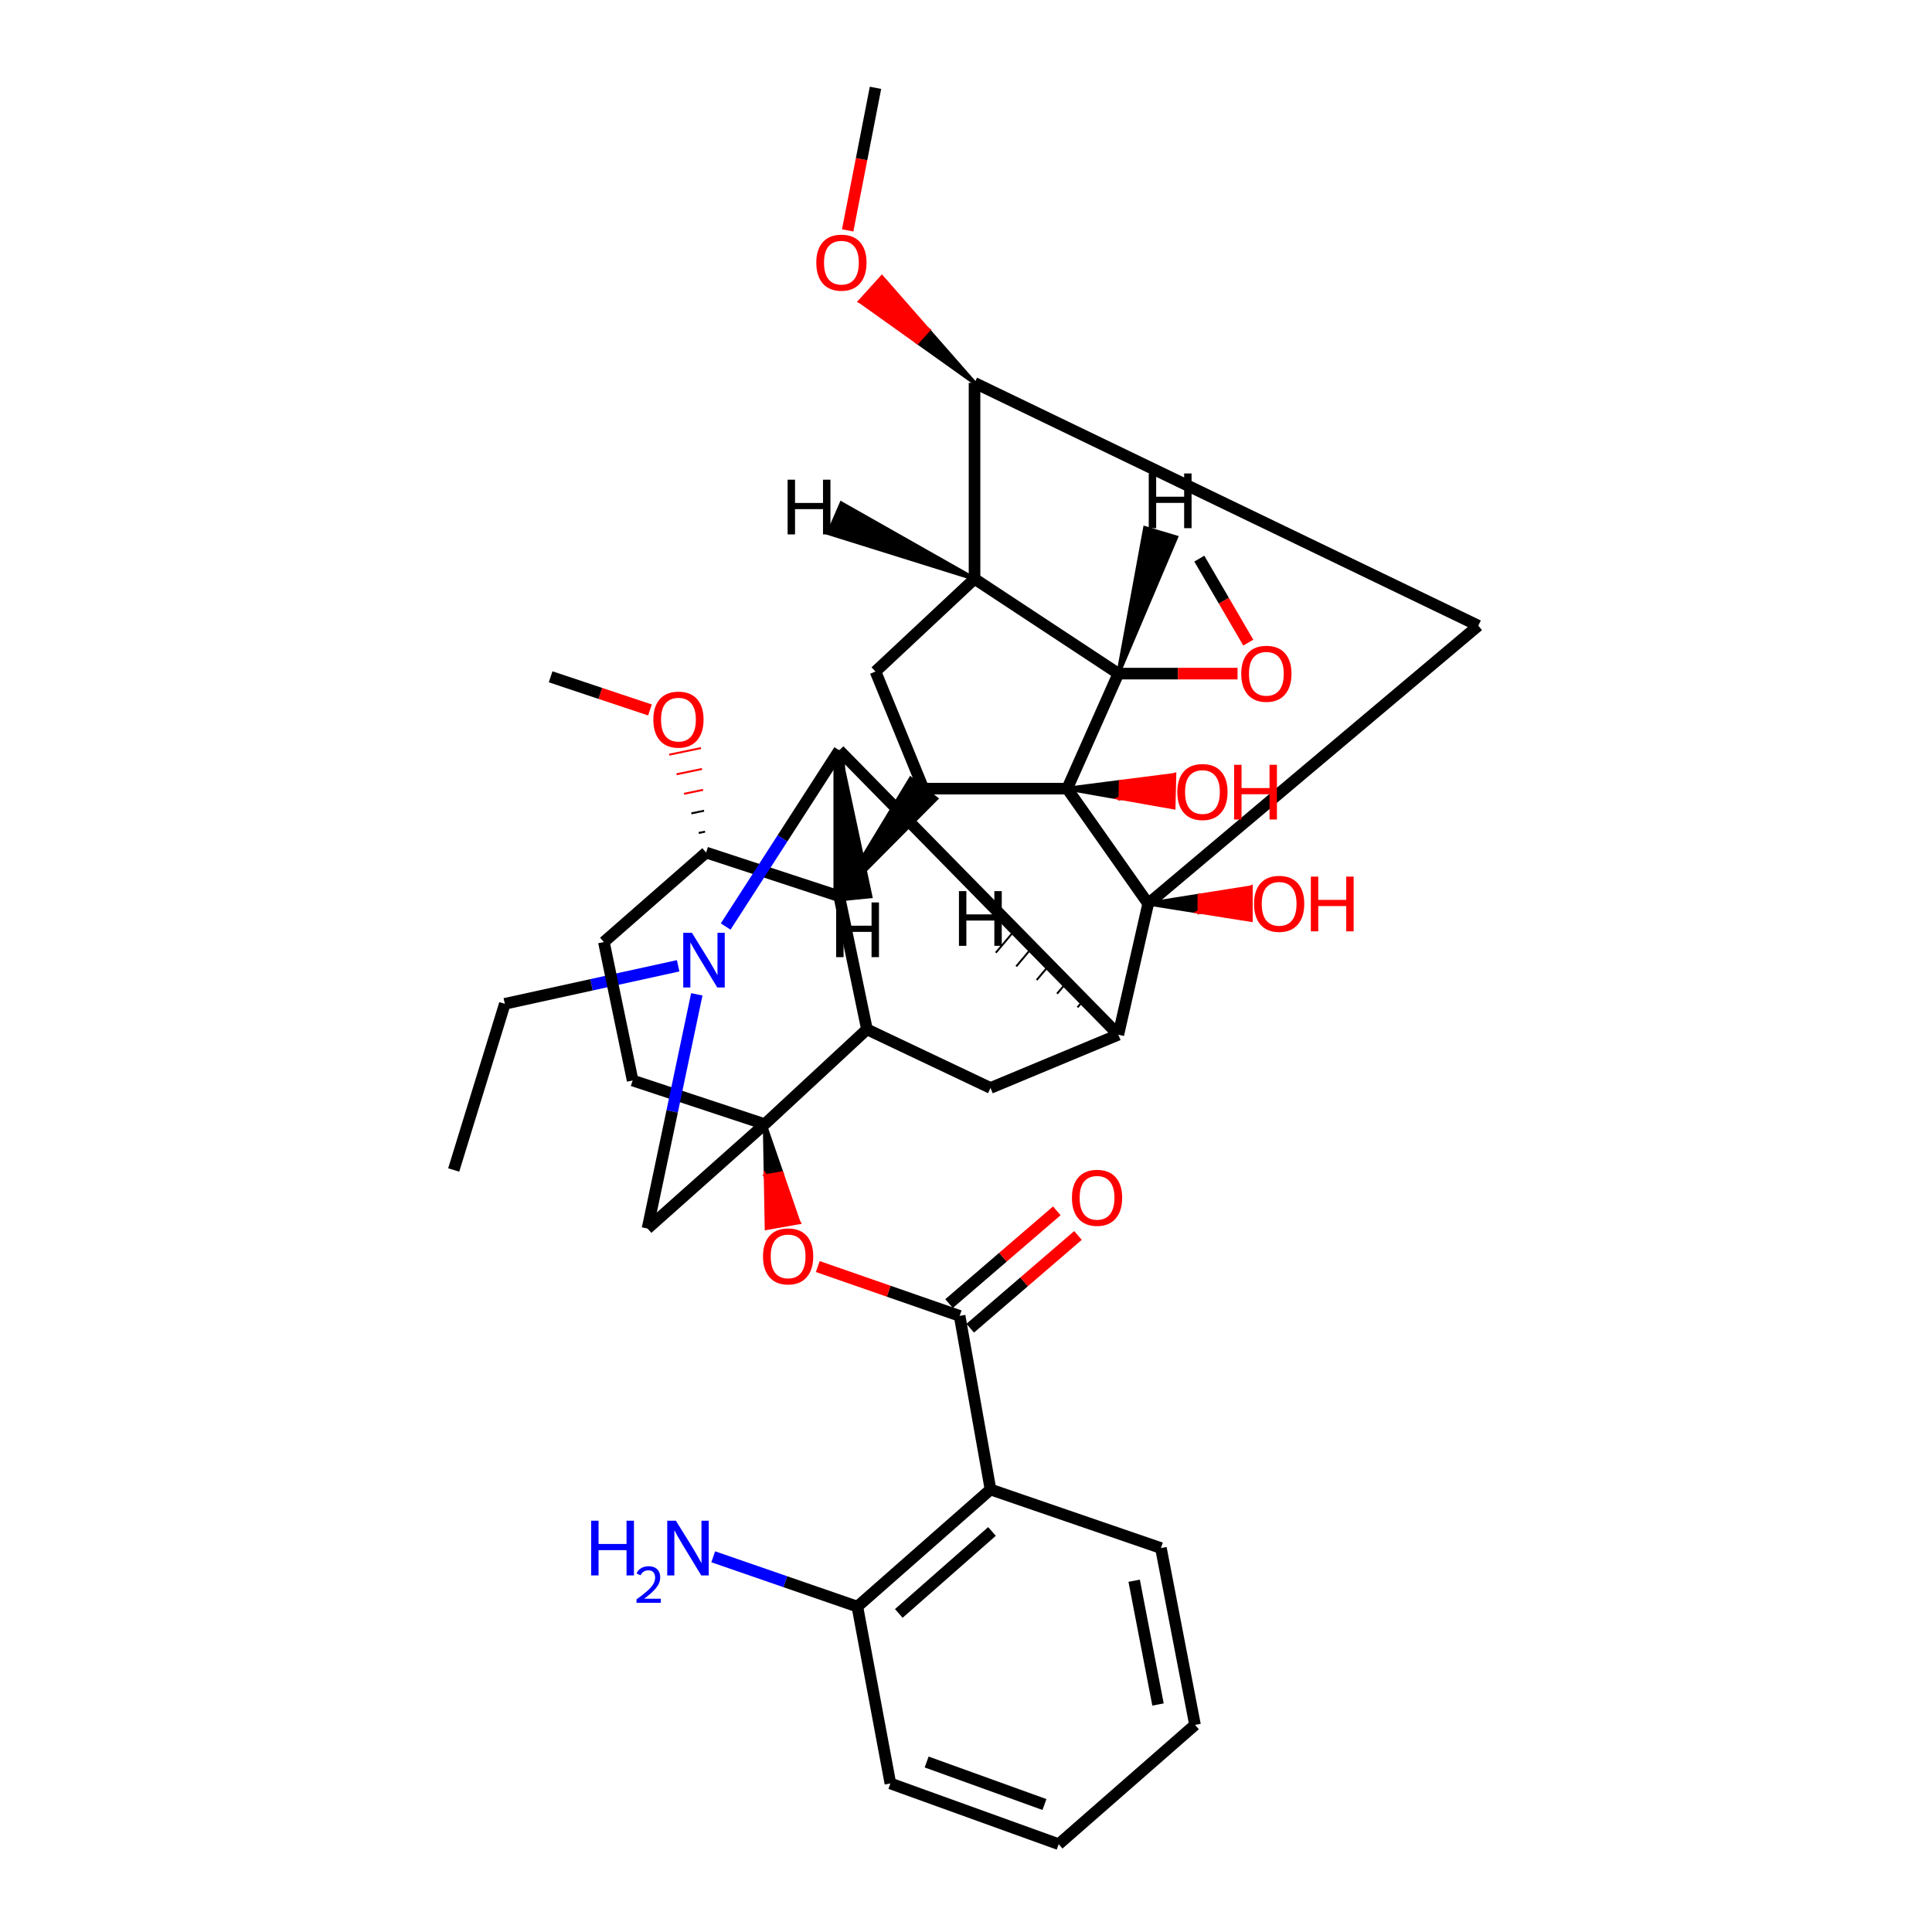 <?xml version='1.0' encoding='iso-8859-1'?>
<svg version='1.1' baseProfile='full'
              xmlns='http://www.w3.org/2000/svg'
                      xmlns:rdkit='http://www.rdkit.org/xml'
                      xmlns:xlink='http://www.w3.org/1999/xlink'
                  xml:space='preserve'
width='1000px' height='1000px' viewBox='0 0 1000 1000'>
<!-- END OF HEADER -->
<rect style='opacity:1.0;fill:#FFFFFF;stroke:none' width='1000' height='1000' x='0' y='0'> </rect>
<path class='bond-0' d='M 552.376,408.2 L 594.293,467.738' style='fill:none;fill-rule:evenodd;stroke:#000000;stroke-width:6px;stroke-linecap:butt;stroke-linejoin:miter;stroke-opacity:1' />
<path class='bond-4' d='M 552.376,408.2 L 477.953,408.2' style='fill:none;fill-rule:evenodd;stroke:#000000;stroke-width:6px;stroke-linecap:butt;stroke-linejoin:miter;stroke-opacity:1' />
<path class='bond-8' d='M 552.376,408.2 L 578.848,348.662' style='fill:none;fill-rule:evenodd;stroke:#000000;stroke-width:6px;stroke-linecap:butt;stroke-linejoin:miter;stroke-opacity:1' />
<path class='bond-22' d='M 552.376,408.2 L 579.903,413.057 L 580.103,404.655 Z' style='fill:#000000;fill-rule:evenodd;fill-opacity:1;stroke:#000000;stroke-width:2px;stroke-linecap:butt;stroke-linejoin:miter;stroke-opacity:1;' />
<path class='bond-22' d='M 579.903,413.057 L 607.83,401.11 L 607.431,417.914 Z' style='fill:#FF0000;fill-rule:evenodd;fill-opacity:1;stroke:#FF0000;stroke-width:2px;stroke-linecap:butt;stroke-linejoin:miter;stroke-opacity:1;' />
<path class='bond-22' d='M 579.903,413.057 L 580.103,404.655 L 607.83,401.11 Z' style='fill:#FF0000;fill-rule:evenodd;fill-opacity:1;stroke:#FF0000;stroke-width:2px;stroke-linecap:butt;stroke-linejoin:miter;stroke-opacity:1;' />
<path class='bond-3' d='M 594.293,467.738 L 578.848,535.558' style='fill:none;fill-rule:evenodd;stroke:#000000;stroke-width:6px;stroke-linecap:butt;stroke-linejoin:miter;stroke-opacity:1' />
<path class='bond-10' d='M 594.293,467.738 L 765.166,323.852' style='fill:none;fill-rule:evenodd;stroke:#000000;stroke-width:6px;stroke-linecap:butt;stroke-linejoin:miter;stroke-opacity:1' />
<path class='bond-23' d='M 594.293,467.738 L 620.842,471.94 L 620.842,463.536 Z' style='fill:#000000;fill-rule:evenodd;fill-opacity:1;stroke:#000000;stroke-width:2px;stroke-linecap:butt;stroke-linejoin:miter;stroke-opacity:1;' />
<path class='bond-23' d='M 620.842,471.94 L 647.391,459.334 L 647.391,476.142 Z' style='fill:#FF0000;fill-rule:evenodd;fill-opacity:1;stroke:#FF0000;stroke-width:2px;stroke-linecap:butt;stroke-linejoin:miter;stroke-opacity:1;' />
<path class='bond-23' d='M 620.842,471.94 L 620.842,463.536 L 647.391,459.334 Z' style='fill:#FF0000;fill-rule:evenodd;fill-opacity:1;stroke:#FF0000;stroke-width:2px;stroke-linecap:butt;stroke-linejoin:miter;stroke-opacity:1;' />
<path class='bond-1' d='M 434.393,463.891 L 484.573,413.378 L 471.334,403.022 Z' style='fill:#000000;fill-rule:evenodd;fill-opacity:1;stroke:#000000;stroke-width:2px;stroke-linecap:butt;stroke-linejoin:miter;stroke-opacity:1;' />
<path class='bond-2' d='M 434.393,463.891 L 434.393,388.367' style='fill:none;fill-rule:evenodd;stroke:#000000;stroke-width:6px;stroke-linecap:butt;stroke-linejoin:miter;stroke-opacity:1' />
<path class='bond-5' d='M 434.393,463.891 L 448.735,532.794' style='fill:none;fill-rule:evenodd;stroke:#000000;stroke-width:6px;stroke-linecap:butt;stroke-linejoin:miter;stroke-opacity:1' />
<path class='bond-18' d='M 434.393,463.891 L 365.48,441.275' style='fill:none;fill-rule:evenodd;stroke:#000000;stroke-width:6px;stroke-linecap:butt;stroke-linejoin:miter;stroke-opacity:1' />
<path class='bond-7' d='M 434.393,388.367 L 404.995,433.966' style='fill:none;fill-rule:evenodd;stroke:#000000;stroke-width:6px;stroke-linecap:butt;stroke-linejoin:miter;stroke-opacity:1' />
<path class='bond-7' d='M 404.995,433.966 L 375.598,479.566' style='fill:none;fill-rule:evenodd;stroke:#0000FF;stroke-width:6px;stroke-linecap:butt;stroke-linejoin:miter;stroke-opacity:1' />
<path class='bond-39' d='M 434.393,388.367 L 578.848,535.558' style='fill:none;fill-rule:evenodd;stroke:#000000;stroke-width:6px;stroke-linecap:butt;stroke-linejoin:miter;stroke-opacity:1' />
<path class='bond-45' d='M 434.393,388.367 L 433.829,465.621 L 450.55,463.915 Z' style='fill:#000000;fill-rule:evenodd;fill-opacity:1;stroke:#000000;stroke-width:2px;stroke-linecap:butt;stroke-linejoin:miter;stroke-opacity:1;' />
<path class='bond-12' d='M 578.848,535.558 L 512.681,563.124' style='fill:none;fill-rule:evenodd;stroke:#000000;stroke-width:6px;stroke-linecap:butt;stroke-linejoin:miter;stroke-opacity:1' />
<path class='bond-46' d='M 570.083,526.344 L 568.278,528.487' style='fill:none;fill-rule:evenodd;stroke:#000000;stroke-width:1.0px;stroke-linecap:butt;stroke-linejoin:miter;stroke-opacity:1' />
<path class='bond-46' d='M 561.318,517.13 L 557.709,521.415' style='fill:none;fill-rule:evenodd;stroke:#000000;stroke-width:1.0px;stroke-linecap:butt;stroke-linejoin:miter;stroke-opacity:1' />
<path class='bond-46' d='M 552.553,507.916 L 547.139,514.344' style='fill:none;fill-rule:evenodd;stroke:#000000;stroke-width:1.0px;stroke-linecap:butt;stroke-linejoin:miter;stroke-opacity:1' />
<path class='bond-46' d='M 543.787,498.702 L 536.569,507.273' style='fill:none;fill-rule:evenodd;stroke:#000000;stroke-width:1.0px;stroke-linecap:butt;stroke-linejoin:miter;stroke-opacity:1' />
<path class='bond-46' d='M 535.022,489.488 L 525.999,500.201' style='fill:none;fill-rule:evenodd;stroke:#000000;stroke-width:1.0px;stroke-linecap:butt;stroke-linejoin:miter;stroke-opacity:1' />
<path class='bond-46' d='M 526.257,480.274 L 515.429,493.13' style='fill:none;fill-rule:evenodd;stroke:#000000;stroke-width:1.0px;stroke-linecap:butt;stroke-linejoin:miter;stroke-opacity:1' />
<path class='bond-13' d='M 477.953,408.2 L 453.152,347.588' style='fill:none;fill-rule:evenodd;stroke:#000000;stroke-width:6px;stroke-linecap:butt;stroke-linejoin:miter;stroke-opacity:1' />
<path class='bond-6' d='M 448.735,532.794 L 395.827,581.864' style='fill:none;fill-rule:evenodd;stroke:#000000;stroke-width:6px;stroke-linecap:butt;stroke-linejoin:miter;stroke-opacity:1' />
<path class='bond-41' d='M 448.735,532.794 L 512.681,563.124' style='fill:none;fill-rule:evenodd;stroke:#000000;stroke-width:6px;stroke-linecap:butt;stroke-linejoin:miter;stroke-opacity:1' />
<path class='bond-15' d='M 395.827,581.864 L 396.32,608.75 L 404.595,607.285 Z' style='fill:#000000;fill-rule:evenodd;fill-opacity:1;stroke:#000000;stroke-width:2px;stroke-linecap:butt;stroke-linejoin:miter;stroke-opacity:1;' />
<path class='bond-15' d='M 396.32,608.75 L 413.362,632.706 L 396.812,635.636 Z' style='fill:#FF0000;fill-rule:evenodd;fill-opacity:1;stroke:#FF0000;stroke-width:2px;stroke-linecap:butt;stroke-linejoin:miter;stroke-opacity:1;' />
<path class='bond-15' d='M 396.32,608.75 L 404.595,607.285 L 413.362,632.706 Z' style='fill:#FF0000;fill-rule:evenodd;fill-opacity:1;stroke:#FF0000;stroke-width:2px;stroke-linecap:butt;stroke-linejoin:miter;stroke-opacity:1;' />
<path class='bond-16' d='M 395.827,581.864 L 335.16,635.884' style='fill:none;fill-rule:evenodd;stroke:#000000;stroke-width:6px;stroke-linecap:butt;stroke-linejoin:miter;stroke-opacity:1' />
<path class='bond-42' d='M 395.827,581.864 L 327.456,559.258' style='fill:none;fill-rule:evenodd;stroke:#000000;stroke-width:6px;stroke-linecap:butt;stroke-linejoin:miter;stroke-opacity:1' />
<path class='bond-26' d='M 351.009,499.891 L 306.153,509.731' style='fill:none;fill-rule:evenodd;stroke:#0000FF;stroke-width:6px;stroke-linecap:butt;stroke-linejoin:miter;stroke-opacity:1' />
<path class='bond-26' d='M 306.153,509.731 L 261.298,519.572' style='fill:none;fill-rule:evenodd;stroke:#000000;stroke-width:6px;stroke-linecap:butt;stroke-linejoin:miter;stroke-opacity:1' />
<path class='bond-43' d='M 360.661,514.665 L 347.911,575.274' style='fill:none;fill-rule:evenodd;stroke:#0000FF;stroke-width:6px;stroke-linecap:butt;stroke-linejoin:miter;stroke-opacity:1' />
<path class='bond-43' d='M 347.911,575.274 L 335.16,635.884' style='fill:none;fill-rule:evenodd;stroke:#000000;stroke-width:6px;stroke-linecap:butt;stroke-linejoin:miter;stroke-opacity:1' />
<path class='bond-9' d='M 578.848,348.662 L 504.417,299.601' style='fill:none;fill-rule:evenodd;stroke:#000000;stroke-width:6px;stroke-linecap:butt;stroke-linejoin:miter;stroke-opacity:1' />
<path class='bond-25' d='M 578.848,348.662 L 609.699,348.662' style='fill:none;fill-rule:evenodd;stroke:#000000;stroke-width:6px;stroke-linecap:butt;stroke-linejoin:miter;stroke-opacity:1' />
<path class='bond-25' d='M 609.699,348.662 L 640.55,348.662' style='fill:none;fill-rule:evenodd;stroke:#FF0000;stroke-width:6px;stroke-linecap:butt;stroke-linejoin:miter;stroke-opacity:1' />
<path class='bond-47' d='M 578.848,348.662 L 608.777,278.129 L 592.677,273.301 Z' style='fill:#000000;fill-rule:evenodd;fill-opacity:1;stroke:#000000;stroke-width:2px;stroke-linecap:butt;stroke-linejoin:miter;stroke-opacity:1;' />
<path class='bond-17' d='M 504.417,299.601 L 504.417,198.174' style='fill:none;fill-rule:evenodd;stroke:#000000;stroke-width:6px;stroke-linecap:butt;stroke-linejoin:miter;stroke-opacity:1' />
<path class='bond-38' d='M 504.417,299.601 L 453.152,347.588' style='fill:none;fill-rule:evenodd;stroke:#000000;stroke-width:6px;stroke-linecap:butt;stroke-linejoin:miter;stroke-opacity:1' />
<path class='bond-48' d='M 504.417,299.601 L 435.507,260.556 L 428.819,275.976 Z' style='fill:#000000;fill-rule:evenodd;fill-opacity:1;stroke:#000000;stroke-width:2px;stroke-linecap:butt;stroke-linejoin:miter;stroke-opacity:1;' />
<path class='bond-40' d='M 765.166,323.852 L 504.417,198.174' style='fill:none;fill-rule:evenodd;stroke:#000000;stroke-width:6px;stroke-linecap:butt;stroke-linejoin:miter;stroke-opacity:1' />
<path class='bond-11' d='M 496.704,681.107 L 459.991,668.336' style='fill:none;fill-rule:evenodd;stroke:#000000;stroke-width:6px;stroke-linecap:butt;stroke-linejoin:miter;stroke-opacity:1' />
<path class='bond-11' d='M 459.991,668.336 L 423.279,655.566' style='fill:none;fill-rule:evenodd;stroke:#FF0000;stroke-width:6px;stroke-linecap:butt;stroke-linejoin:miter;stroke-opacity:1' />
<path class='bond-14' d='M 496.704,681.107 L 512.681,770.964' style='fill:none;fill-rule:evenodd;stroke:#000000;stroke-width:6px;stroke-linecap:butt;stroke-linejoin:miter;stroke-opacity:1' />
<path class='bond-21' d='M 502.186,687.477 L 530.076,663.475' style='fill:none;fill-rule:evenodd;stroke:#000000;stroke-width:6px;stroke-linecap:butt;stroke-linejoin:miter;stroke-opacity:1' />
<path class='bond-21' d='M 530.076,663.475 L 557.966,639.474' style='fill:none;fill-rule:evenodd;stroke:#FF0000;stroke-width:6px;stroke-linecap:butt;stroke-linejoin:miter;stroke-opacity:1' />
<path class='bond-21' d='M 491.222,674.737 L 519.112,650.735' style='fill:none;fill-rule:evenodd;stroke:#000000;stroke-width:6px;stroke-linecap:butt;stroke-linejoin:miter;stroke-opacity:1' />
<path class='bond-21' d='M 519.112,650.735 L 547.002,626.734' style='fill:none;fill-rule:evenodd;stroke:#FF0000;stroke-width:6px;stroke-linecap:butt;stroke-linejoin:miter;stroke-opacity:1' />
<path class='bond-20' d='M 512.681,770.964 L 443.777,831.585' style='fill:none;fill-rule:evenodd;stroke:#000000;stroke-width:6px;stroke-linecap:butt;stroke-linejoin:miter;stroke-opacity:1' />
<path class='bond-20' d='M 513.448,792.677 L 465.215,835.111' style='fill:none;fill-rule:evenodd;stroke:#000000;stroke-width:6px;stroke-linecap:butt;stroke-linejoin:miter;stroke-opacity:1' />
<path class='bond-29' d='M 512.681,770.964 L 600.895,801.275' style='fill:none;fill-rule:evenodd;stroke:#000000;stroke-width:6px;stroke-linecap:butt;stroke-linejoin:miter;stroke-opacity:1' />
<path class='bond-28' d='M 504.417,198.174 L 480.444,170.834 L 474.808,177.067 Z' style='fill:#000000;fill-rule:evenodd;fill-opacity:1;stroke:#000000;stroke-width:2px;stroke-linecap:butt;stroke-linejoin:miter;stroke-opacity:1;' />
<path class='bond-28' d='M 480.444,170.834 L 445.199,155.96 L 456.472,143.493 Z' style='fill:#FF0000;fill-rule:evenodd;fill-opacity:1;stroke:#FF0000;stroke-width:2px;stroke-linecap:butt;stroke-linejoin:miter;stroke-opacity:1;' />
<path class='bond-28' d='M 480.444,170.834 L 474.808,177.067 L 445.199,155.96 Z' style='fill:#FF0000;fill-rule:evenodd;fill-opacity:1;stroke:#FF0000;stroke-width:2px;stroke-linecap:butt;stroke-linejoin:miter;stroke-opacity:1;' />
<path class='bond-24' d='M 365.48,441.275 L 312.572,487.599' style='fill:none;fill-rule:evenodd;stroke:#000000;stroke-width:6px;stroke-linecap:butt;stroke-linejoin:miter;stroke-opacity:1' />
<path class='bond-30' d='M 364.949,430.459 L 361.658,431.143' style='fill:none;fill-rule:evenodd;stroke:#000000;stroke-width:1.0px;stroke-linecap:butt;stroke-linejoin:miter;stroke-opacity:1' />
<path class='bond-30' d='M 364.418,419.644 L 357.836,421.012' style='fill:none;fill-rule:evenodd;stroke:#000000;stroke-width:1.0px;stroke-linecap:butt;stroke-linejoin:miter;stroke-opacity:1' />
<path class='bond-30' d='M 363.887,408.829 L 354.013,410.881' style='fill:none;fill-rule:evenodd;stroke:#FF0000;stroke-width:1.0px;stroke-linecap:butt;stroke-linejoin:miter;stroke-opacity:1' />
<path class='bond-30' d='M 363.357,398.014 L 350.191,400.75' style='fill:none;fill-rule:evenodd;stroke:#FF0000;stroke-width:1.0px;stroke-linecap:butt;stroke-linejoin:miter;stroke-opacity:1' />
<path class='bond-30' d='M 362.826,387.199 L 346.369,390.618' style='fill:none;fill-rule:evenodd;stroke:#FF0000;stroke-width:1.0px;stroke-linecap:butt;stroke-linejoin:miter;stroke-opacity:1' />
<path class='bond-19' d='M 327.456,559.258 L 312.572,487.599' style='fill:none;fill-rule:evenodd;stroke:#000000;stroke-width:6px;stroke-linecap:butt;stroke-linejoin:miter;stroke-opacity:1' />
<path class='bond-27' d='M 443.777,831.585 L 406.47,818.687' style='fill:none;fill-rule:evenodd;stroke:#000000;stroke-width:6px;stroke-linecap:butt;stroke-linejoin:miter;stroke-opacity:1' />
<path class='bond-27' d='M 406.47,818.687 L 369.164,805.79' style='fill:none;fill-rule:evenodd;stroke:#0000FF;stroke-width:6px;stroke-linecap:butt;stroke-linejoin:miter;stroke-opacity:1' />
<path class='bond-31' d='M 443.777,831.585 L 460.856,923.105' style='fill:none;fill-rule:evenodd;stroke:#000000;stroke-width:6px;stroke-linecap:butt;stroke-linejoin:miter;stroke-opacity:1' />
<path class='bond-32' d='M 646.111,332.62 L 633.434,310.877' style='fill:none;fill-rule:evenodd;stroke:#FF0000;stroke-width:6px;stroke-linecap:butt;stroke-linejoin:miter;stroke-opacity:1' />
<path class='bond-32' d='M 633.434,310.877 L 620.756,289.134' style='fill:none;fill-rule:evenodd;stroke:#000000;stroke-width:6px;stroke-linecap:butt;stroke-linejoin:miter;stroke-opacity:1' />
<path class='bond-35' d='M 261.298,519.572 L 234.834,605.583' style='fill:none;fill-rule:evenodd;stroke:#000000;stroke-width:6px;stroke-linecap:butt;stroke-linejoin:miter;stroke-opacity:1' />
<path class='bond-33' d='M 438.756,119.249 L 445.954,82.352' style='fill:none;fill-rule:evenodd;stroke:#FF0000;stroke-width:6px;stroke-linecap:butt;stroke-linejoin:miter;stroke-opacity:1' />
<path class='bond-33' d='M 445.954,82.352 L 453.152,45.455' style='fill:none;fill-rule:evenodd;stroke:#000000;stroke-width:6px;stroke-linecap:butt;stroke-linejoin:miter;stroke-opacity:1' />
<path class='bond-36' d='M 600.895,801.275 L 618.534,892.795' style='fill:none;fill-rule:evenodd;stroke:#000000;stroke-width:6px;stroke-linecap:butt;stroke-linejoin:miter;stroke-opacity:1' />
<path class='bond-36' d='M 587.037,818.184 L 599.384,882.248' style='fill:none;fill-rule:evenodd;stroke:#000000;stroke-width:6px;stroke-linecap:butt;stroke-linejoin:miter;stroke-opacity:1' />
<path class='bond-34' d='M 336.421,367.471 L 310.709,358.893' style='fill:none;fill-rule:evenodd;stroke:#FF0000;stroke-width:6px;stroke-linecap:butt;stroke-linejoin:miter;stroke-opacity:1' />
<path class='bond-34' d='M 310.709,358.893 L 284.997,350.315' style='fill:none;fill-rule:evenodd;stroke:#000000;stroke-width:6px;stroke-linecap:butt;stroke-linejoin:miter;stroke-opacity:1' />
<path class='bond-44' d='M 460.856,923.105 L 547.968,954.545' style='fill:none;fill-rule:evenodd;stroke:#000000;stroke-width:6px;stroke-linecap:butt;stroke-linejoin:miter;stroke-opacity:1' />
<path class='bond-44' d='M 479.629,912.011 L 540.607,934.02' style='fill:none;fill-rule:evenodd;stroke:#000000;stroke-width:6px;stroke-linecap:butt;stroke-linejoin:miter;stroke-opacity:1' />
<path class='bond-37' d='M 618.534,892.795 L 547.968,954.545' style='fill:none;fill-rule:evenodd;stroke:#000000;stroke-width:6px;stroke-linecap:butt;stroke-linejoin:miter;stroke-opacity:1' />
<path  class='atom-8' d='M 358.127 482.796
L 367.407 497.796
Q 368.327 499.276, 369.807 501.956
Q 371.287 504.636, 371.367 504.796
L 371.367 482.796
L 375.127 482.796
L 375.127 511.116
L 371.247 511.116
L 361.287 494.716
Q 360.127 492.796, 358.887 490.596
Q 357.687 488.396, 357.327 487.716
L 357.327 511.116
L 353.647 511.116
L 353.647 482.796
L 358.127 482.796
' fill='#0000FF'/>
<path  class='atom-16' d='M 394.929 650.307
Q 394.929 643.507, 398.289 639.707
Q 401.649 635.907, 407.929 635.907
Q 414.209 635.907, 417.569 639.707
Q 420.929 643.507, 420.929 650.307
Q 420.929 657.187, 417.529 661.107
Q 414.129 664.987, 407.929 664.987
Q 401.689 664.987, 398.289 661.107
Q 394.929 657.227, 394.929 650.307
M 407.929 661.787
Q 412.249 661.787, 414.569 658.907
Q 416.929 655.987, 416.929 650.307
Q 416.929 644.747, 414.569 641.947
Q 412.249 639.107, 407.929 639.107
Q 403.609 639.107, 401.249 641.907
Q 398.929 644.707, 398.929 650.307
Q 398.929 656.027, 401.249 658.907
Q 403.609 661.787, 407.929 661.787
' fill='#FF0000'/>
<path  class='atom-22' d='M 554.83 619.977
Q 554.83 613.177, 558.19 609.377
Q 561.55 605.577, 567.83 605.577
Q 574.11 605.577, 577.47 609.377
Q 580.83 613.177, 580.83 619.977
Q 580.83 626.857, 577.43 630.777
Q 574.03 634.657, 567.83 634.657
Q 561.59 634.657, 558.19 630.777
Q 554.83 626.897, 554.83 619.977
M 567.83 631.457
Q 572.15 631.457, 574.47 628.577
Q 576.83 625.657, 576.83 619.977
Q 576.83 614.417, 574.47 611.617
Q 572.15 608.777, 567.83 608.777
Q 563.51 608.777, 561.15 611.577
Q 558.83 614.377, 558.83 619.977
Q 558.83 625.697, 561.15 628.577
Q 563.51 631.457, 567.83 631.457
' fill='#FF0000'/>
<path  class='atom-23' d='M 609.381 409.942
Q 609.381 403.142, 612.741 399.342
Q 616.101 395.542, 622.381 395.542
Q 628.661 395.542, 632.021 399.342
Q 635.381 403.142, 635.381 409.942
Q 635.381 416.822, 631.981 420.742
Q 628.581 424.622, 622.381 424.622
Q 616.141 424.622, 612.741 420.742
Q 609.381 416.862, 609.381 409.942
M 622.381 421.422
Q 626.701 421.422, 629.021 418.542
Q 631.381 415.622, 631.381 409.942
Q 631.381 404.382, 629.021 401.582
Q 626.701 398.742, 622.381 398.742
Q 618.061 398.742, 615.701 401.542
Q 613.381 404.342, 613.381 409.942
Q 613.381 415.662, 615.701 418.542
Q 618.061 421.422, 622.381 421.422
' fill='#FF0000'/>
<path  class='atom-23' d='M 638.781 395.862
L 642.621 395.862
L 642.621 407.902
L 657.101 407.902
L 657.101 395.862
L 660.941 395.862
L 660.941 424.182
L 657.101 424.182
L 657.101 411.102
L 642.621 411.102
L 642.621 424.182
L 638.781 424.182
L 638.781 395.862
' fill='#FF0000'/>
<path  class='atom-24' d='M 649.086 467.818
Q 649.086 461.018, 652.446 457.218
Q 655.806 453.418, 662.086 453.418
Q 668.366 453.418, 671.726 457.218
Q 675.086 461.018, 675.086 467.818
Q 675.086 474.698, 671.686 478.618
Q 668.286 482.498, 662.086 482.498
Q 655.846 482.498, 652.446 478.618
Q 649.086 474.738, 649.086 467.818
M 662.086 479.298
Q 666.406 479.298, 668.726 476.418
Q 671.086 473.498, 671.086 467.818
Q 671.086 462.258, 668.726 459.458
Q 666.406 456.618, 662.086 456.618
Q 657.766 456.618, 655.406 459.418
Q 653.086 462.218, 653.086 467.818
Q 653.086 473.538, 655.406 476.418
Q 657.766 479.298, 662.086 479.298
' fill='#FF0000'/>
<path  class='atom-24' d='M 678.486 453.738
L 682.326 453.738
L 682.326 465.778
L 696.806 465.778
L 696.806 453.738
L 700.646 453.738
L 700.646 482.058
L 696.806 482.058
L 696.806 468.978
L 682.326 468.978
L 682.326 482.058
L 678.486 482.058
L 678.486 453.738
' fill='#FF0000'/>
<path  class='atom-26' d='M 642.465 348.742
Q 642.465 341.942, 645.825 338.142
Q 649.185 334.342, 655.465 334.342
Q 661.745 334.342, 665.105 338.142
Q 668.465 341.942, 668.465 348.742
Q 668.465 355.622, 665.065 359.542
Q 661.665 363.422, 655.465 363.422
Q 649.225 363.422, 645.825 359.542
Q 642.465 355.662, 642.465 348.742
M 655.465 360.222
Q 659.785 360.222, 662.105 357.342
Q 664.465 354.422, 664.465 348.742
Q 664.465 343.182, 662.105 340.382
Q 659.785 337.542, 655.465 337.542
Q 651.145 337.542, 648.785 340.342
Q 646.465 343.142, 646.465 348.742
Q 646.465 354.462, 648.785 357.342
Q 651.145 360.222, 655.465 360.222
' fill='#FF0000'/>
<path  class='atom-28' d='M 305.972 787.115
L 309.812 787.115
L 309.812 799.155
L 324.292 799.155
L 324.292 787.115
L 328.132 787.115
L 328.132 815.435
L 324.292 815.435
L 324.292 802.355
L 309.812 802.355
L 309.812 815.435
L 305.972 815.435
L 305.972 787.115
' fill='#0000FF'/>
<path  class='atom-28' d='M 329.504 814.441
Q 330.191 812.672, 331.828 811.696
Q 333.464 810.692, 335.735 810.692
Q 338.56 810.692, 340.144 812.224
Q 341.728 813.755, 341.728 816.474
Q 341.728 819.246, 339.668 821.833
Q 337.636 824.42, 333.412 827.483
L 342.044 827.483
L 342.044 829.595
L 329.452 829.595
L 329.452 827.826
Q 332.936 825.344, 334.996 823.496
Q 337.081 821.648, 338.084 819.985
Q 339.088 818.322, 339.088 816.606
Q 339.088 814.811, 338.19 813.808
Q 337.292 812.804, 335.735 812.804
Q 334.23 812.804, 333.227 813.412
Q 332.224 814.019, 331.511 815.365
L 329.504 814.441
' fill='#0000FF'/>
<path  class='atom-28' d='M 349.844 787.115
L 359.124 802.115
Q 360.044 803.595, 361.524 806.275
Q 363.004 808.955, 363.084 809.115
L 363.084 787.115
L 366.844 787.115
L 366.844 815.435
L 362.964 815.435
L 353.004 799.035
Q 351.844 797.115, 350.604 794.915
Q 349.404 792.715, 349.044 792.035
L 349.044 815.435
L 345.364 815.435
L 345.364 787.115
L 349.844 787.115
' fill='#0000FF'/>
<path  class='atom-29' d='M 422.513 135.952
Q 422.513 129.152, 425.873 125.352
Q 429.233 121.552, 435.513 121.552
Q 441.793 121.552, 445.153 125.352
Q 448.513 129.152, 448.513 135.952
Q 448.513 142.832, 445.113 146.752
Q 441.713 150.632, 435.513 150.632
Q 429.273 150.632, 425.873 146.752
Q 422.513 142.872, 422.513 135.952
M 435.513 147.432
Q 439.833 147.432, 442.153 144.552
Q 444.513 141.632, 444.513 135.952
Q 444.513 130.392, 442.153 127.592
Q 439.833 124.752, 435.513 124.752
Q 431.193 124.752, 428.833 127.552
Q 426.513 130.352, 426.513 135.952
Q 426.513 141.672, 428.833 144.552
Q 431.193 147.432, 435.513 147.432
' fill='#FF0000'/>
<path  class='atom-31' d='M 338.165 372.47
Q 338.165 365.67, 341.525 361.87
Q 344.885 358.07, 351.165 358.07
Q 357.445 358.07, 360.805 361.87
Q 364.165 365.67, 364.165 372.47
Q 364.165 379.35, 360.765 383.27
Q 357.365 387.15, 351.165 387.15
Q 344.925 387.15, 341.525 383.27
Q 338.165 379.39, 338.165 372.47
M 351.165 383.95
Q 355.485 383.95, 357.805 381.07
Q 360.165 378.15, 360.165 372.47
Q 360.165 366.91, 357.805 364.11
Q 355.485 361.27, 351.165 361.27
Q 346.845 361.27, 344.485 364.07
Q 342.165 366.87, 342.165 372.47
Q 342.165 378.19, 344.485 381.07
Q 346.845 383.95, 351.165 383.95
' fill='#FF0000'/>
<path  class='atom-39' d='M 432.792 467.102
L 436.632 467.102
L 436.632 479.142
L 451.112 479.142
L 451.112 467.102
L 454.952 467.102
L 454.952 495.422
L 451.112 495.422
L 451.112 482.342
L 436.632 482.342
L 436.632 495.422
L 432.792 495.422
L 432.792 467.102
' fill='#000000'/>
<path  class='atom-40' d='M 496.348 461.243
L 500.188 461.243
L 500.188 473.283
L 514.668 473.283
L 514.668 461.243
L 518.508 461.243
L 518.508 489.563
L 514.668 489.563
L 514.668 476.483
L 500.188 476.483
L 500.188 489.563
L 496.348 489.563
L 496.348 461.243
' fill='#000000'/>
<path  class='atom-41' d='M 594.594 245.06
L 598.434 245.06
L 598.434 257.1
L 612.914 257.1
L 612.914 245.06
L 616.754 245.06
L 616.754 273.38
L 612.914 273.38
L 612.914 260.3
L 598.434 260.3
L 598.434 273.38
L 594.594 273.38
L 594.594 245.06
' fill='#000000'/>
<path  class='atom-42' d='M 407.668 248.288
L 411.508 248.288
L 411.508 260.328
L 425.988 260.328
L 425.988 248.288
L 429.828 248.288
L 429.828 276.608
L 425.988 276.608
L 425.988 263.528
L 411.508 263.528
L 411.508 276.608
L 407.668 276.608
L 407.668 248.288
' fill='#000000'/>
</svg>

